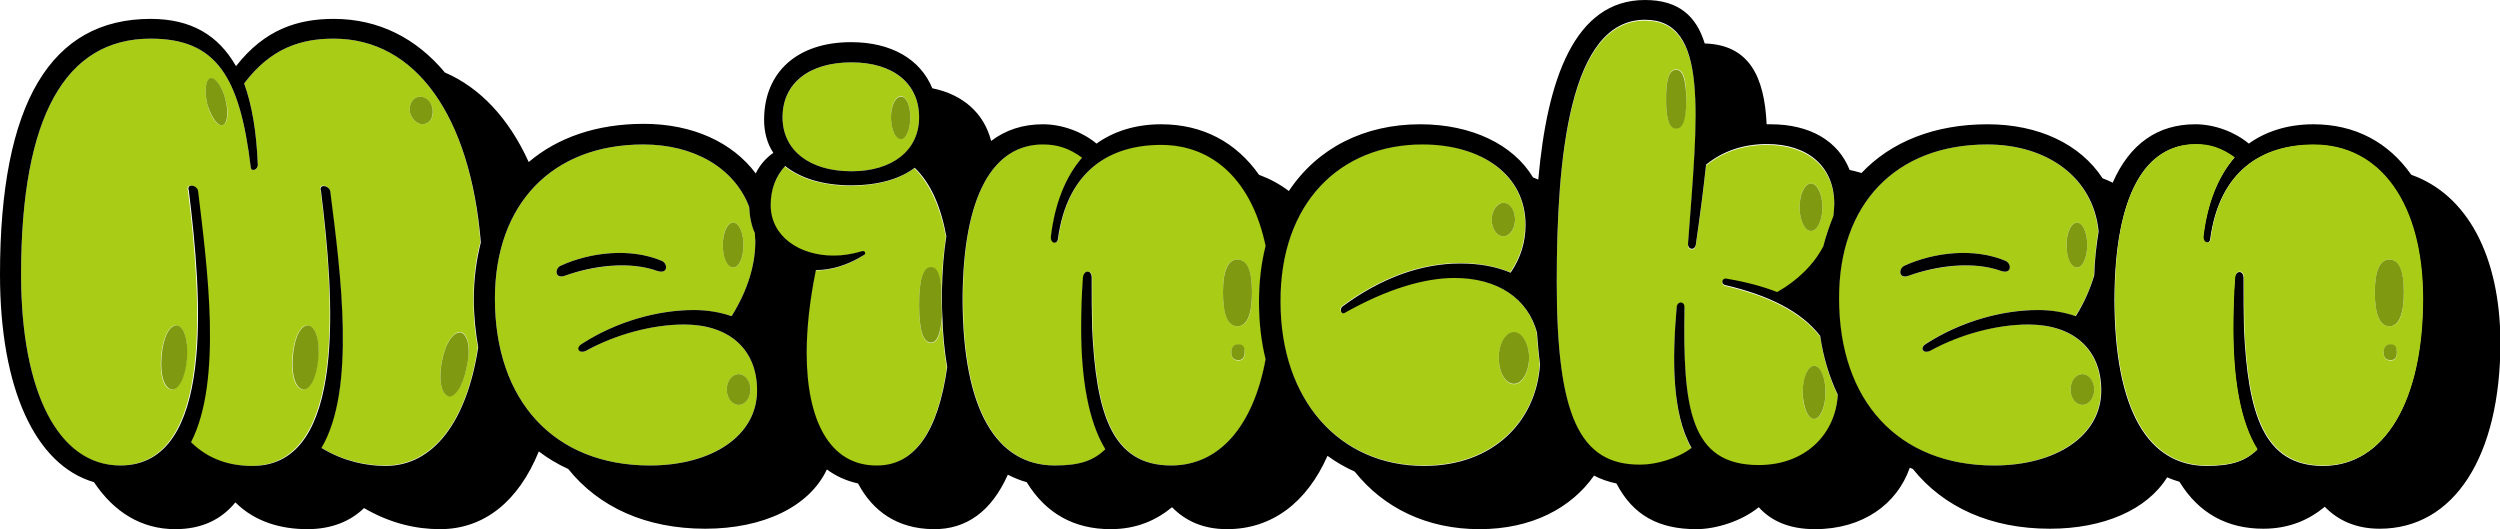 <svg xmlns="http://www.w3.org/2000/svg" xml:space="preserve" id="Layer_1" x="0" y="0" style="enable-background:new 0 0 569.3 120.5" version="1.1" viewBox="0 0 569.3 120.5"><style>.st0{fill:#a9cc17}.st1{fill:#7f9911}</style><path d="M42.8 43.4c-.6-1.6 1.7-1.4 2.1 0 2.1 17.4 5.7 43.2-1.6 57.3 4.1 4 8.9 5.4 14 5.4C78.9 106 76 67.6 73 43.4c-.6-1.6 1.7-1.4 2.1 0 2.4 18.9 6 45.2-2 58.5 5.1 3.1 10.3 4.1 14.6 4.1 10.9 0 18.6-10.1 21.1-27-.7-3.4-1-7.1-1-11 0-4.6.5-8.9 1.6-12.9C107.1 26.4 94.7 8.8 76 8.8c-7.4 0-14.3 2.1-20.4 10.2 1.8 5 2.8 11.1 3.1 18.4.1 1.3-1.4 1.8-1.6.7-2.5-20.8-7.9-29.3-22.8-29.3-19.4 0-29.5 17.7-29.5 53.7 0 26.8 8.5 43.5 22.4 43.5 21.6 0 18.6-38.4 15.6-62.6zm57.8 38.9c.9-4.5 2.7-6.8 4.3-6.7 1.6.4 2.4 3.3 1.4 7.8-.9 4.7-2.7 6.9-4 6.8-1.7-.3-2.5-3.2-1.7-7.9zm-28.2-.7c-.4 4.7-2 7.2-3.4 7.1-1.7-.1-2.8-3-2.4-7.7.4-4.5 2-7.1 3.5-6.9 1.6.2 2.8 3 2.3 7.5zm22.7-59.5c1.4-.4 2.8.7 3.3 2.3.6 1.8-.3 3.5-1.6 3.8-1.4.4-2.8-.7-3.4-2.4-.4-1.7.4-3.4 1.7-3.7zM42.5 81.6c-.4 4.7-2 7.2-3.4 7.1-1.7-.1-2.8-3-2.4-7.7.4-4.5 2-7.1 3.5-6.9 1.6.2 2.7 3 2.3 7.5zm8.8-59.1c.9 3 .6 5.7-.6 6s-2.7-1.8-3.5-4.8c-.7-2.8-.4-5.5.7-5.8 1.1-.3 2.7 1.8 3.4 4.6z" class="st0"/><path d="M47.2 23.7c.9 3 2.4 5.1 3.5 4.8s1.4-3 .6-6c-.7-2.8-2.3-5-3.4-4.7-1.1.3-1.4 3-.7 5.9zM96.8 28.2c1.3-.3 2.1-2 1.6-3.8-.4-1.6-1.8-2.7-3.3-2.3-1.3.3-2.1 2-1.7 3.7.6 1.7 2 2.8 3.4 2.4zM40.3 74.1c-1.6-.1-3.1 2.4-3.5 6.9-.4 4.7.7 7.5 2.4 7.7 1.4.1 3-2.4 3.4-7.1.3-4.5-.8-7.3-2.3-7.5zM70.2 74.1c-1.6-.1-3.1 2.4-3.5 6.9-.4 4.7.7 7.5 2.4 7.7 1.4.1 3-2.4 3.4-7.1.4-4.5-.8-7.3-2.3-7.5zM102.3 90.3c1.3.1 3.1-2.1 4-6.8 1-4.5.1-7.4-1.4-7.8-1.6-.1-3.4 2.1-4.3 6.7-.8 4.6 0 7.5 1.7 7.9z" class="st1"/><path d="M112.7 68c0 23.4 13.6 38 35.3 38 13.9 0 24.4-6.7 24.4-17.1 0-9.5-6.5-15-16.6-15-7.2 0-15.4 2.1-22.4 6-1.4.7-2.4-.6-.9-1.6 7.9-5.1 17.3-7.7 25.5-7.7 3.1 0 6.1.6 8.6 1.4 3.8-6.1 5.4-11.9 5.4-17 0-.7 0-1.3-.1-1.9-.8-1.8-1.2-3.8-1.3-6-3.4-8.9-12.6-14.2-24.1-14.2-20.8 0-33.8 13.6-33.8 35.1zm55.5 17.2c1.4 0 2.7 1.6 2.7 3.5s-1.3 3.5-2.7 3.5-2.7-1.6-2.7-3.5 1.3-3.5 2.7-3.5zm-18.5-23.5c-6.4-2.3-14.7-1.1-21.1 1.1-2.3.9-2.3-1.7-.9-2.3 6.8-3.1 15.9-4.1 23-1.1 1.4.6 1.5 3.1-1 2.3zm17.3-11c1.3 0 2.3 2.3 2.3 5.1s-1 5.1-2.3 5.1c-1.4 0-2.4-2.3-2.4-5.1s.9-5.1 2.4-5.1z" class="st0"/><path d="M167 60.9c1.3 0 2.3-2.3 2.3-5.1s-1-5.1-2.3-5.1c-1.4 0-2.4 2.3-2.4 5.1s.9 5.1 2.4 5.1z" class="st1"/><ellipse cx="168.2" cy="88.7" class="st1" rx="2.7" ry="3.5"/><path d="M150.7 59.4c-7.1-3-16.2-2-23 1.1-1.4.6-1.4 3.1.9 2.3 6.4-2.3 14.7-3.4 21.1-1.1 2.5.8 2.4-1.7 1-2.3z"/><path d="M193.9 39c9.5 0 15.4-4.8 15.4-12.3 0-7.7-6-12.5-15.4-12.5-9.6 0-15.7 4.8-15.7 12.5 0 7.5 6 12.3 15.7 12.3zm11.3-7.4c-1.3 0-2.3-2.1-2.3-5 0-2.6 1-4.7 2.3-4.7 1.1 0 2.1 2.1 2.1 4.7 0 2.9-.9 5-2.1 5z" class="st0"/><path d="M215.6 83.7c-.6-3.5-1-7.4-1.1-11.6-.2 4.1-1.1 6-2.5 6-1.8 0-2.7-2.8-2.7-8.6s.9-8.6 2.7-8.6c1.3 0 2.1 1.7 2.4 5.3.1-4.5.4-8.6 1-12.3-1.3-6.9-3.7-12.1-7.2-15.6-3.4 2.6-8.4 4-14.5 4-6.4 0-11.5-1.6-15-4.4-2.1 2.4-3.3 5.4-3.3 8.9 0 7.1 6.5 11.5 14.3 11.5 2.1 0 4.1-.3 6.5-1 .7-.3 1 .6.4.9-3.7 2.3-7.4 3.4-10.9 3.4-1.4 6.8-2.1 13-2.1 18.9 0 15.2 5.1 25.8 16.2 25.7 8.3-.3 13.7-7.7 15.8-22.5z" class="st0"/><path d="M205.2 22c-1.3 0-2.3 2.1-2.3 4.7 0 2.8 1 5 2.3 5 1.1 0 2.1-2.1 2.1-5 0-2.6-.9-4.7-2.1-4.7zM212 60.8c-1.8 0-2.7 2.8-2.7 8.6s.9 8.6 2.7 8.6c1.4 0 2.2-2 2.5-6 0-1.3-.1-2.6-.1-4v-1.9c-.2-3.6-1-5.3-2.4-5.3z" class="st1"/><path d="M219.3 68c0 25.5 7.8 38 21 38 5.7 0 8.8-1.1 11.5-3.7-4-6.4-5.5-16.2-5.5-27.5 0-3.7.1-7.7.4-11.6.1-1.8 2-1.8 2 0 0 4.1 0 7.9.1 11.6.9 19.1 4.4 31.2 18 31.2 10.9 0 18.7-9 21.5-24.3-1-4-1.5-8.4-1.5-13s.5-8.9 1.5-12.8c-3-14.4-11.6-23-23.8-23-11.6 0-21.4 5.8-23.5 21.5-.1 1.3-1.7 1-1.6-.6.9-7.5 3.3-13.6 7.1-18-3-2.1-5.5-3-8.9-3-11.4.1-18.3 11.6-18.3 35.2zM282 82.1c-1 0-1.6-.6-1.6-1.8 0-1.3.6-1.8 1.6-1.8s1.4.6 1.4 1.8c.1 1.2-.4 1.8-1.4 1.8zm-.2-23c2.1 0 3.3 2.4 3.3 7.5s-1.1 7.7-3.3 7.7c-2.1 0-3.3-2.6-3.3-7.7s1.1-7.5 3.3-7.5z" class="st0"/><path d="M281.8 74.3c2.1 0 3.3-2.6 3.3-7.7s-1.1-7.5-3.3-7.5c-2.1 0-3.3 2.4-3.3 7.5s1.1 7.7 3.3 7.7zM282 78.4c-1 0-1.6.6-1.6 1.8 0 1.3.6 1.8 1.6 1.8s1.4-.6 1.4-1.8c.1-1.3-.4-1.8-1.4-1.8z" class="st1"/><path d="M291.5 68.6c0 22.4 13.5 37.4 32.7 37.4 15.9 0 25.7-10.3 26.4-23.2-.3-2.2-.5-4.6-.7-7.2-2.1-7.7-9-12.4-18.8-12.4-6.8 0-15.3 2.6-24.9 7.9-.9.6-1.3-.9-.6-1.4 8.8-6.5 17.9-9.8 26.8-9.8 4.4 0 8.2.7 11.5 2.1 2.4-3.5 3.4-7.2 3.4-10.9 0-11.3-10.1-18.3-23.5-18.3-18.5.1-32.3 13.3-32.3 35.8zm53.3 7.1c1.8 0 3.4 2.7 3.4 5.8 0 3.3-1.6 6-3.4 6-2 0-3.5-2.7-3.5-6 0-3.1 1.5-5.8 3.5-5.8zM345 50c0 2.1-1.1 3.8-2.6 3.8-1.6 0-2.7-1.7-2.7-3.8 0-2.1 1.1-3.8 2.7-3.8 1.4 0 2.6 1.7 2.6 3.8z" class="st0"/><path d="M339.7 50c0 2.1 1.1 3.8 2.7 3.8 1.4 0 2.6-1.7 2.6-3.8 0-2.1-1.1-3.8-2.6-3.8s-2.7 1.7-2.7 3.8zM344.8 87.4c1.8 0 3.4-2.7 3.4-6 0-3.1-1.6-5.8-3.4-5.8-2 0-3.5 2.7-3.5 5.8 0 3.4 1.5 6 3.5 6z" class="st1"/><path d="M385.2 102.2c-4.5-7.9-4.4-20.3-3.4-31.9 0-1.6 1.8-1.7 1.8-.1-.4 22.8 1.1 35.9 16.9 35.9 10.6 0 17.5-7.1 18-16-1.9-4-3.3-8.5-4-13.4-4.3-5.6-11.8-9.3-21.7-11.6-1-.3-.7-1.8.6-1.4 4.3.7 7.9 1.7 11.3 3 4.7-2.6 8.3-6.3 10.5-10.4.6-2.5 1.3-4.8 2.3-6.9.1-.9.2-1.8.2-2.8 0-8.4-6-13.6-15.3-13.6-5.4 0-10.1 1.6-13.9 4.7-.6 5.7-1.4 11.8-2.3 18-.1 1.6-2 1.4-1.8-.1 2.3-29.3 4.8-50.9-9.8-50.9-17.3 0-20.1 31.6-20.1 59.7 0 30.3 5.1 41.8 19.3 41.8 3.3-.2 8.3-1.6 11.4-4zm27.9-18.9c1.4 0 2.6 2.7 2.6 6 0 3.4-1.1 6.1-2.6 6.1-1.4 0-2.6-2.7-2.6-6.1.1-3.3 1.2-6 2.6-6zm-.7-30.7c-1.4 0-2.6-2.4-2.6-5.4s1.1-5.4 2.6-5.4 2.6 2.4 2.6 5.4-1.2 5.4-2.6 5.4zm-30.7-23.4c-1.6 0-2.3-2.1-2.3-6.7 0-4.5.7-6.7 2.3-6.7 1.6 0 2.3 2.1 2.3 6.7-.1 4.6-.8 6.7-2.3 6.7z" class="st0"/><ellipse cx="412.4" cy="47.2" class="st1" rx="2.6" ry="5.4"/><path d="M413.1 95.4c1.4 0 2.6-2.7 2.6-6.1 0-3.3-1.1-6-2.6-6-1.4 0-2.6 2.7-2.6 6 .1 3.4 1.2 6.1 2.6 6.1zM381.7 15.9c-1.6 0-2.3 2.1-2.3 6.7 0 4.5.7 6.7 2.3 6.7 1.6 0 2.3-2.1 2.3-6.7-.1-4.6-.8-6.7-2.3-6.7z" class="st1"/><path d="M418.7 68c0 23.4 13.6 38 35.3 38 13.9 0 24.4-6.7 24.4-17.1 0-9.5-6.5-15-16.6-15-7.2 0-15.4 2.1-22.4 6-1.4.7-2.4-.6-.9-1.6 7.9-5.1 17.3-7.7 25.5-7.7 3.1 0 6.1.6 8.6 1.4 2-3.2 3.4-6.3 4.2-9.3.2-3.6.5-7 1-10-1.2-12.3-11.6-19.8-25.4-19.8-20.7 0-33.7 13.6-33.7 35.1zm55.5 17.2c1.4 0 2.7 1.6 2.7 3.5s-1.3 3.5-2.7 3.5-2.7-1.6-2.7-3.5 1.3-3.5 2.7-3.5zm-18.5-23.5c-6.4-2.3-14.7-1.1-21.1 1.1-2.3.9-2.3-1.7-.9-2.3 6.8-3.1 15.9-4.1 23-1.1 1.4.6 1.5 3.1-1 2.3zm17.3-11c1.3 0 2.3 2.3 2.3 5.1s-1 5.1-2.3 5.1c-1.4 0-2.4-2.3-2.4-5.1s.9-5.1 2.4-5.1z" class="st0"/><path d="M473 60.9c1.3 0 2.3-2.3 2.3-5.1s-1-5.1-2.3-5.1c-1.4 0-2.4 2.3-2.4 5.1s.9 5.1 2.4 5.1z" class="st1"/><ellipse cx="474.2" cy="88.7" class="st1" rx="2.7" ry="3.5"/><path d="M456.7 59.4c-7.1-3-16.2-2-23 1.1-1.4.6-1.4 3.1.9 2.3 6.4-2.3 14.7-3.4 21.1-1.1 2.5.8 2.4-1.7 1-2.3z"/><path d="M549.1 39.8c-5.2-7.4-12.8-11.5-22.3-11.5-5.8 0-10.8 1.6-14.7 4.4-3.1-2.6-7.7-4.4-12.2-4.4-8.5 0-14.9 4.4-18.8 13.3-.8-.4-1.5-.7-2.3-1-5.1-7.8-14.6-12.3-26.2-12.3-12.1 0-22 4-28.7 11.1-.9-.3-1.8-.5-2.7-.7-2.6-6.6-9-10.4-18-10.4h-.9c-.5-10.9-4-18.1-14.1-18.4-1.9-6.2-5.9-9.9-13.6-9.9-16.1 0-22.3 18.2-24.3 40.9-.4-.2-.8-.3-1.2-.5-4.5-7.5-14-12.1-25.7-12.1-12.7 0-23.4 5.4-29.9 15.2-2.1-1.6-4.4-2.8-6.8-3.7-5.2-7.4-12.8-11.5-22.3-11.5-5.8 0-10.8 1.6-14.7 4.4-3.1-2.6-7.7-4.4-12.2-4.4-4.6 0-8.5 1.3-11.8 3.8-1.6-6.3-6.4-10.6-13.4-12-2.7-6.6-9.3-10.5-18.5-10.5-12.2 0-19.8 6.8-19.8 17.7 0 2.8.7 5.4 2.1 7.5-1.7 1.2-3.1 2.8-4 4.7-5.3-7.1-14.4-11.3-25.5-11.3-10.7 0-19.6 3.1-26.2 8.7-4.5-9.9-11-16.9-19.1-20.4C94.8 8.7 86.2 4.3 76 4.3c-8.2 0-15.7 2.4-22.2 10.7h-.1c-4-7-10.2-10.7-19.4-10.7C11.6 4.3 0 23.4 0 62.5c0 25.9 8 43.4 21.4 47.3 4.6 6.9 10.9 10.7 18.5 10.7 6.2 0 10.6-2.3 13.7-6.1 4.5 4.5 10.5 6.1 16.4 6.1 5.5 0 9.8-1.8 12.9-4.8 6 3.5 11.9 4.8 17.3 4.8 10.1 0 17.9-6.4 22.5-17.7 2.1 1.6 4.3 2.9 6.7 4 7 8.7 17.7 13.6 31.2 13.6 13.2 0 23.7-5 27.7-13.5 2 1.5 4.4 2.6 7.1 3.2 3.4 6.4 9 10.3 17.1 10.4 7.6.1 13.3-4.1 17-12.4 1.4.7 2.8 1.3 4.3 1.7 4.4 7.2 10.9 10.7 19.1 10.7 6 0 10.5-2.1 14-5 3 3.1 7.1 5 12.5 5 10.3 0 18.2-6.1 22.9-16.7 1.9 1.4 4 2.6 6.2 3.6 6.6 8.3 16.5 13.1 28.4 13.1 11.9 0 20.9-4.8 26.1-12.2 1.5.8 3.2 1.4 5.1 1.8 3.8 7.3 9.7 10.4 18.2 10.4 4.4 0 10.3-1.8 14.2-5 2.8 3.1 6.9 5 12.8 5 10.9 0 18.7-5.7 21.6-14 .2.1.5.2.7.3 7 8.7 17.7 13.6 31.2 13.6 12.2 0 22.1-4.3 26.7-11.7.9.4 1.8.7 2.8 1 4.4 7.2 10.9 10.7 19.1 10.7 6 0 10.5-2.1 14-5 3 3.1 7.1 5 12.5 5 16.9 0 27.5-16.4 27.5-42.5-.1-19.7-7.6-33.6-20.3-38.1zm-49.2-6.9c3.4 0 6 .9 8.9 3-3.8 4.4-6.2 10.5-7.1 18-.1 1.6 1.4 1.8 1.6.6 2.1-15.7 11.9-21.5 23.5-21.5 15.3 0 24.9 13.6 24.9 35.1 0 23.4-8.8 38-22.7 38-13.6 0-17.1-12-18-31.2-.1-3.7-.1-7.5-.1-11.6 0-1.8-1.8-1.8-2 0-.3 4-.4 7.9-.4 11.6 0 11.3 1.6 21.1 5.5 27.5-2.7 2.6-5.8 3.7-11.5 3.7-13.2 0-21-12.5-21-38 .1-23.7 7-35.2 18.4-35.2zm-47.4 0c13.8 0 24.2 7.6 25.4 19.8-.5 3.1-.9 6.4-1 10-.9 3-2.2 6.1-4.2 9.3-2.6-.9-5.5-1.4-8.6-1.4-8.2 0-17.6 2.6-25.5 7.7-1.6 1-.6 2.3.9 1.6 6.9-3.8 15.2-6 22.4-6 10.1 0 16.6 5.5 16.6 15 0 10.5-10.5 17.1-24.4 17.1-21.7 0-35.3-14.6-35.3-38-.1-21.5 12.9-35.1 33.7-35.1zm-128.6 0c13.5 0 23.5 6.9 23.5 18.3 0 3.7-1 7.4-3.4 10.9-3.3-1.4-7.1-2.1-11.5-2.1-8.9 0-18 3.3-26.8 9.8-.7.6-.3 2 .6 1.4 9.6-5.4 18.1-7.9 24.9-7.9 9.9 0 16.7 4.7 18.8 12.4.2 2.6.4 5 .7 7.2-.8 13-10.6 23.2-26.4 23.2-19.3 0-32.7-15-32.7-37.4-.1-22.6 13.7-35.8 32.3-35.8zm-86.4 0c3.4 0 6 .9 8.9 3-3.8 4.4-6.2 10.5-7.1 18-.1 1.6 1.4 1.8 1.6.6C243 38.8 252.8 33 264.4 33c12.2 0 20.8 8.6 23.8 23-1 3.9-1.5 8.2-1.5 12.8 0 4.6.5 9 1.5 13-2.8 15.2-10.5 24.2-21.5 24.2-13.6 0-17.1-12-18-31.2-.1-3.7-.1-7.5-.1-11.6 0-1.8-1.8-1.8-2 0-.3 4-.4 7.9-.4 11.6 0 11.3 1.6 21.1 5.5 27.5-2.7 2.6-5.8 3.7-11.5 3.7-13.2 0-21-12.5-21-38 .1-23.6 7-35.1 18.3-35.1zm-43.6-18.7c9.5 0 15.4 4.8 15.4 12.5 0 7.5-6 12.3-15.4 12.3-9.6 0-15.7-4.8-15.7-12.3 0-7.7 6-12.5 15.7-12.5zm-47.4 18.7c11.5 0 20.7 5.3 24.1 14.2.1 2.2.5 4.3 1.3 6 0 .6.1 1.3.1 1.9 0 5.1-1.6 10.9-5.4 17-2.6-.9-5.5-1.4-8.6-1.4-8.2 0-17.6 2.6-25.5 7.7-1.6 1-.6 2.3.9 1.6 6.9-3.8 15.2-6 22.4-6 10.1 0 16.6 5.5 16.6 15 0 10.5-10.5 17.1-24.4 17.1-21.7 0-35.3-14.6-35.3-38 0-21.5 13-35.1 33.8-35.1zM4.8 62.5c0-36 10.1-53.7 29.5-53.7 14.9 0 20.3 8.5 22.8 29.3.1 1.1 1.7.6 1.6-.7C58.4 30 57.4 24 55.6 19c6.1-8.1 13-10.2 20.4-10.2 18.7 0 31.1 17.6 33.5 46.4-1 3.9-1.6 8.2-1.6 12.9 0 3.9.4 7.6 1 11-2.6 16.9-10.2 27-21.1 27-4.3 0-9.5-1-14.6-4.1 7.9-13.3 4.4-39.7 2-58.5-.4-1.4-2.7-1.6-2.1 0 3 24.2 6 62.6-15.6 62.6-5.1 0-9.9-1.4-14-5.4 7.2-14 3.7-39.8 1.6-57.3-.4-1.4-2.7-1.6-2.1 0 3 24.2 6 62.6-15.6 62.6-14.1 0-22.6-16.7-22.6-43.5zm178.9 17.9c0-5.8.7-12 2.1-18.9 3.5 0 7.2-1.1 10.9-3.4.6-.3.3-1.1-.4-.9-2.4.7-4.4 1-6.5 1-7.8 0-14.3-4.4-14.3-11.5 0-3.5 1.1-6.5 3.3-8.9 3.5 2.8 8.6 4.4 15 4.4 6.1 0 11.1-1.4 14.5-4 3.6 3.5 5.9 8.6 7.2 15.6-.6 3.7-.9 7.8-1 12.3V68c0 1.4 0 2.7.1 4 .1 4.2.5 8.1 1.1 11.6-2.1 14.9-7.5 22.3-15.8 22.4-11.1.2-16.2-10.5-16.2-25.6zm170.8-16.2c0-28.1 2.8-59.7 20.1-59.7 14.6 0 12 21.5 9.8 50.9-.1 1.6 1.7 1.7 1.8.1.9-6.2 1.7-12.3 2.3-18 3.8-3.1 8.5-4.7 13.9-4.7 9.4 0 15.3 5.2 15.3 13.6 0 .9-.1 1.9-.2 2.8-.9 2.2-1.7 4.5-2.3 6.9-2.2 4.2-5.9 7.8-10.5 10.4-3.4-1.3-7.1-2.3-11.3-3-1.3-.4-1.6 1.1-.6 1.4 9.9 2.3 17.4 6 21.7 11.6.7 4.9 2.1 9.4 4 13.4-.5 8.9-7.3 16-18 16-15.7 0-17.3-13-16.9-35.9 0-1.6-1.8-1.4-1.8.1-1 11.6-1.1 24 3.4 31.9-3.1 2.4-8.1 3.8-11.5 3.8-14.1.2-19.2-11.3-19.2-41.6z"/><path d="M481.6 68c0 25.5 7.8 38 21 38 5.7 0 8.8-1.1 11.5-3.7-4-6.4-5.5-16.2-5.5-27.5 0-3.7.1-7.7.4-11.6.1-1.8 2-1.8 2 0 0 4.1 0 7.9.1 11.6.9 19.1 4.4 31.2 18 31.2 13.9 0 22.7-14.6 22.7-38 0-21.5-9.6-35.1-24.9-35.1-11.6 0-21.4 5.8-23.5 21.5-.1 1.3-1.7 1-1.6-.6.9-7.5 3.3-13.6 7.1-18-3-2.1-5.5-3-8.9-3-11.5.1-18.4 11.6-18.4 35.2zm62.8 14.1c-1 0-1.6-.6-1.6-1.8 0-1.3.6-1.8 1.6-1.8s1.4.6 1.4 1.8c0 1.2-.4 1.8-1.4 1.8zm-.3-23c2.1 0 3.3 2.4 3.3 7.5s-1.1 7.7-3.3 7.7c-2.1 0-3.3-2.6-3.3-7.7s1.2-7.5 3.3-7.5z" class="st0"/><path d="M544.4 78.4c-1 0-1.6.6-1.6 1.8 0 1.3.6 1.8 1.6 1.8s1.4-.6 1.4-1.8c0-1.3-.4-1.8-1.4-1.8zM544.1 74.3c2.1 0 3.3-2.6 3.3-7.7s-1.1-7.5-3.3-7.5c-2.1 0-3.3 2.4-3.3 7.5s1.2 7.7 3.3 7.7z" class="st1"/></svg>
